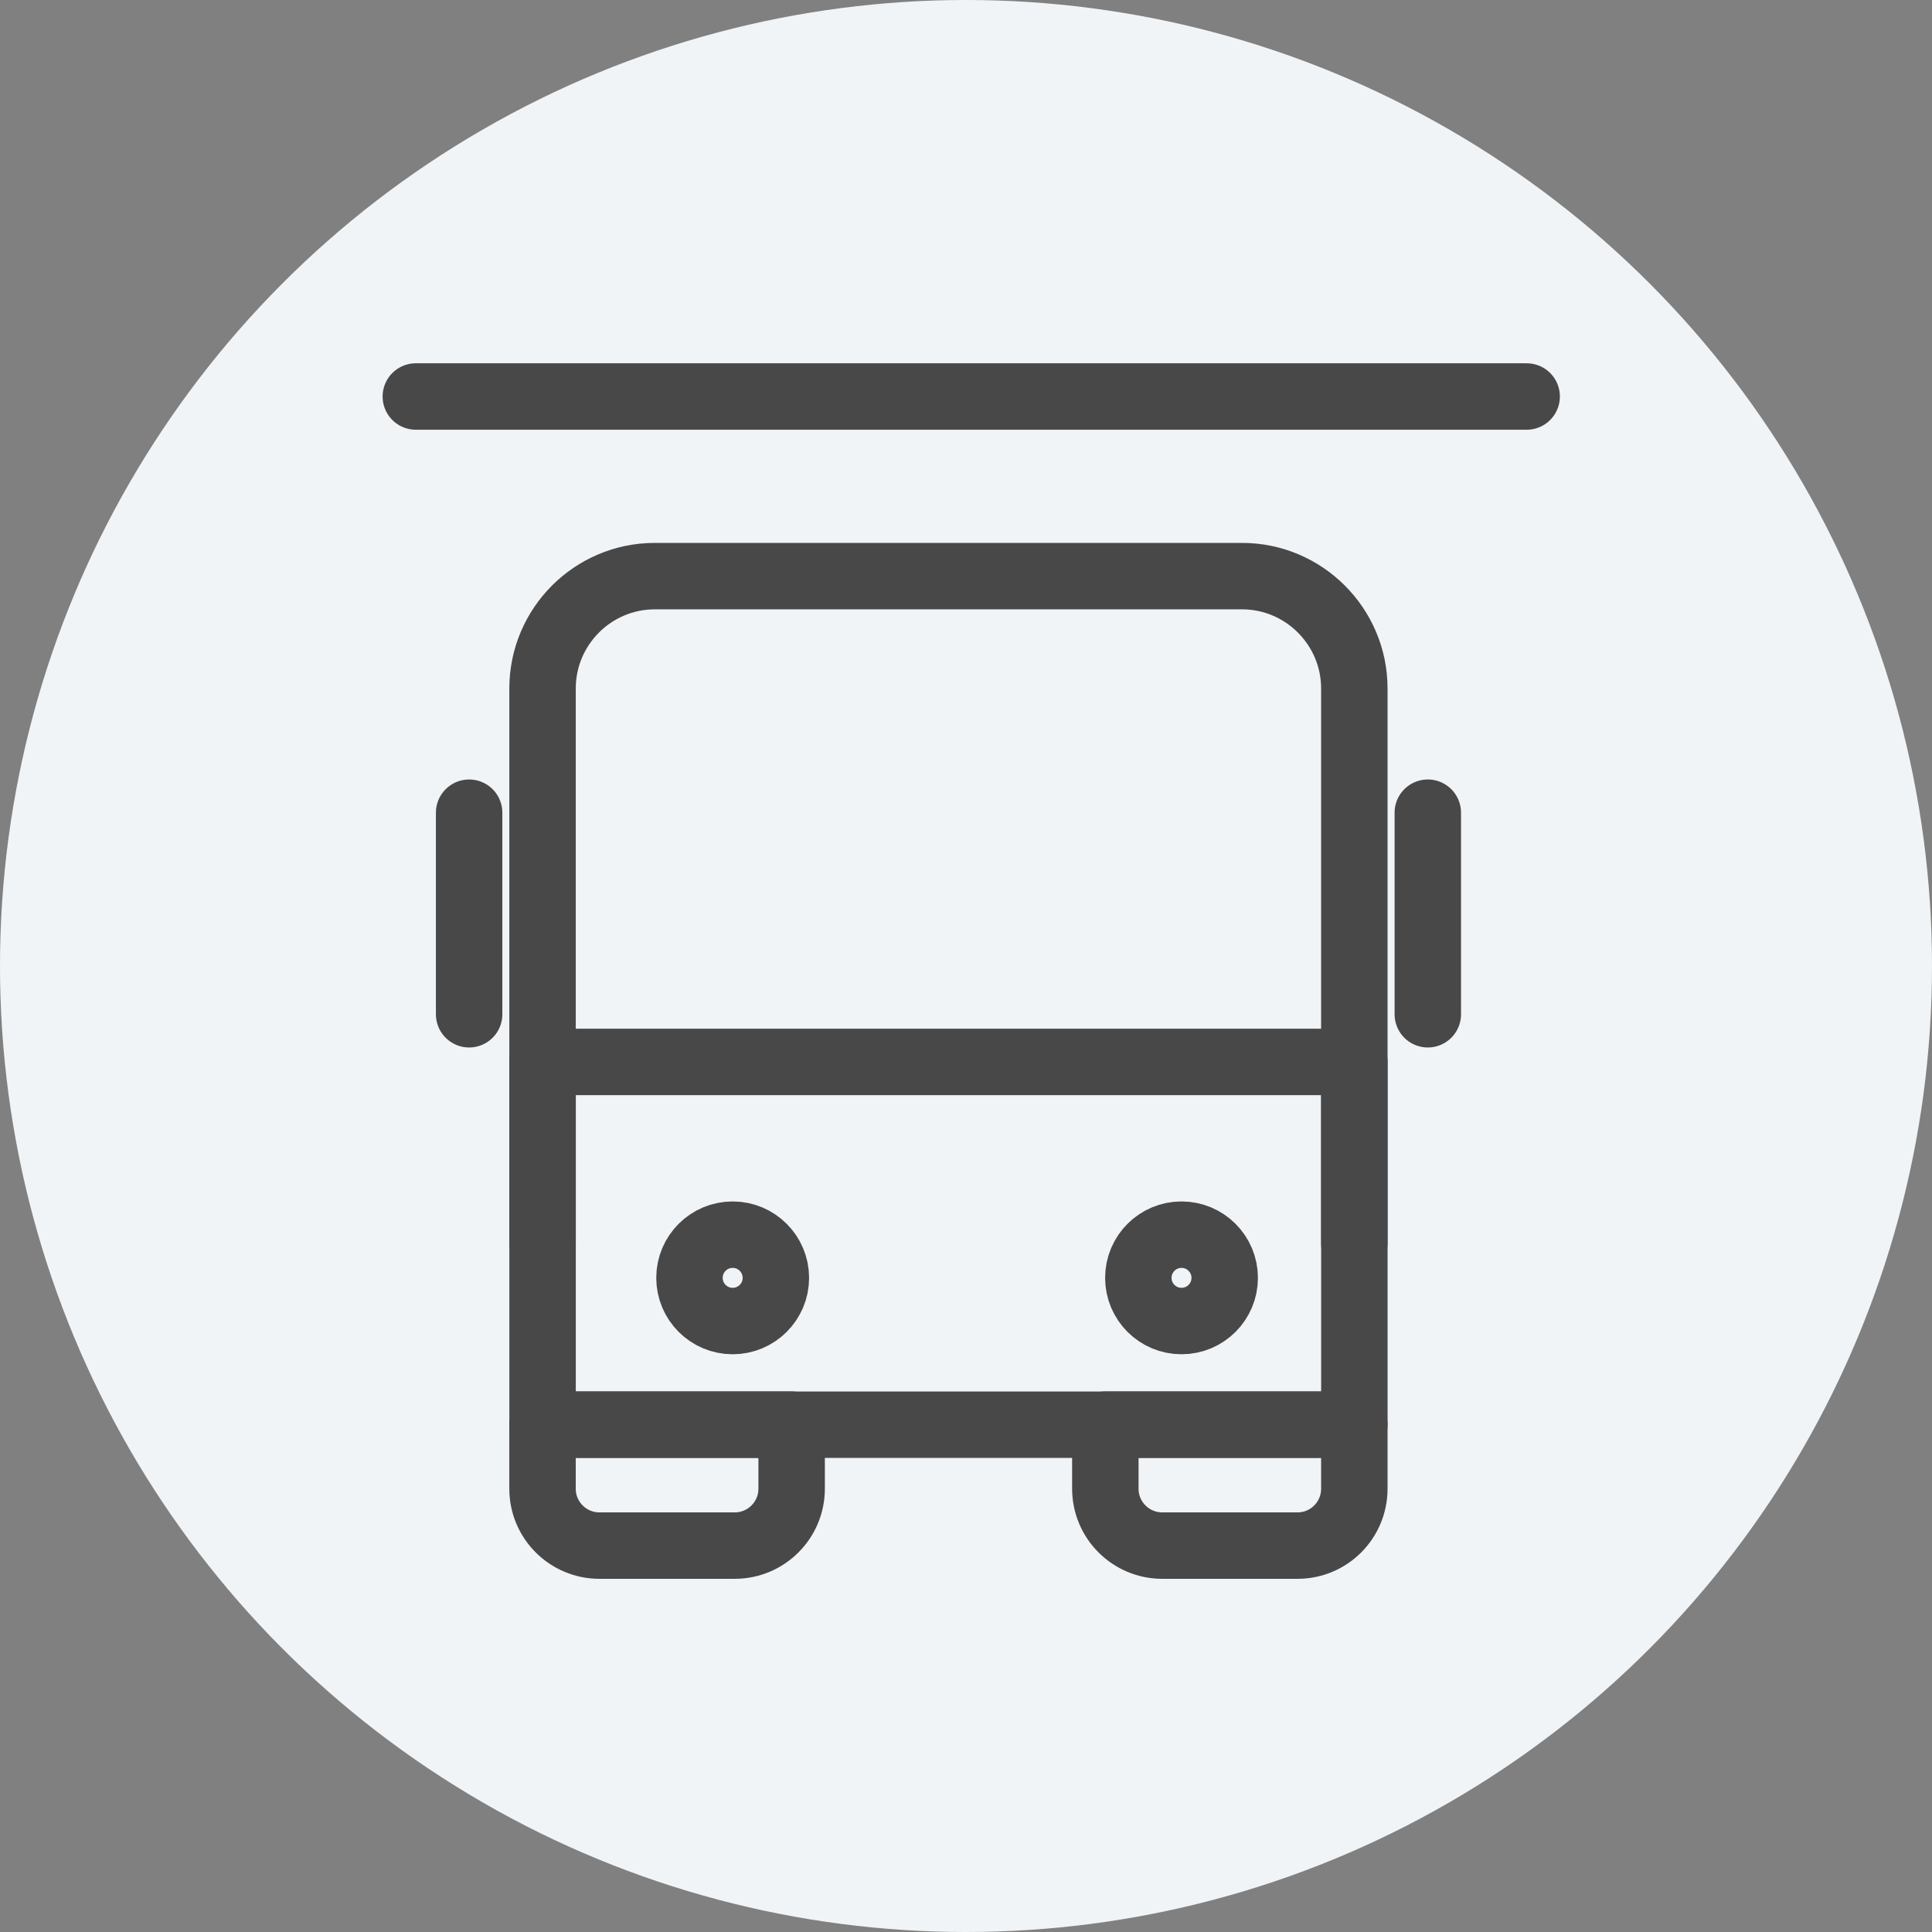 <?xml version="1.0" encoding="UTF-8"?>
<svg width="100px" height="100px" viewBox="0 0 100 100" version="1.1" xmlns="http://www.w3.org/2000/svg" xmlns:xlink="http://www.w3.org/1999/xlink">
    <rect x="0" y="0" width="100" height="100" fill="#808080" stroke="none"/>
    <title>Group 9</title>
    <g id="Page-1" stroke="none" stroke-width="1" fill="none" fill-rule="evenodd">
        <g id="Extra-Large" transform="translate(-670, -838)">
            <g id="Group-9" transform="translate(670, 838)">
                <circle id="Oval" class="circle-bg" fill="#F1F4F6" fill-rule="nonzero" cx="50" cy="50" r="50"></circle>
                <g id="Group-13" transform="translate(21, 20)" stroke="#494848" stroke-linecap="round" stroke-linejoin="round" stroke-width="3.439">
                    <path d="M17.031,60 L10.025,60 C8.4,60 7.081,58.681 7.081,57.056 L7.081,53.739 L19.975,53.739 L19.975,57.056 C19.975,58.681 18.656,60 17.031,60 Z" id="Stroke-1"></path>
                    <path d="M46.162,60 L39.156,60 C37.531,60 36.212,58.681 36.212,57.056 L36.212,53.739 L49.1,53.739 L49.1,57.056 C49.1,58.681 47.787,60 46.162,60 Z" id="Stroke-3"></path>
                    <path d="M7.082,44.35 L7.082,34.962 L7.082,15.635 C7.082,12.429 9.69,9.82 12.891,9.82 L28.094,9.82 L43.291,9.82 C46.486,9.82 49.1,12.429 49.1,15.635 L49.1,22.892 L49.1,33.618 L49.1,34.962 L49.1,44.35" id="Stroke-5"></path>
                    <polygon id="Stroke-7" points="7.084 53.743 49.102 53.743 49.102 34.966 7.084 34.966"></polygon>
                    <path d="M19.159,46.142 C19.159,47.376 18.157,48.377 16.923,48.377 C15.689,48.377 14.687,47.376 14.687,46.142 C14.687,44.908 15.689,43.906 16.923,43.906 C18.157,43.906 19.159,44.908 19.159,46.142 Z" id="Stroke-9"></path>
                    <path d="M42.391,46.142 C42.391,47.376 41.389,48.377 40.155,48.377 C38.921,48.377 37.92,47.376 37.92,46.142 C37.92,44.908 38.921,43.906 40.155,43.906 C41.389,43.906 42.391,44.908 42.391,46.142 Z" id="Stroke-10"></path>
                    <line x1="3.282" y1="22.065" x2="3.282" y2="32.498" id="Stroke-11"></line>
                    <line x1="52.903" y1="22.065" x2="52.903" y2="32.498" id="Stroke-12"></line>
                    <line x1="0.523" y1="0.523" x2="58.02" y2="0.523" id="Line-2"></line>
                </g>
            </g>
        </g>
    </g>
</svg>